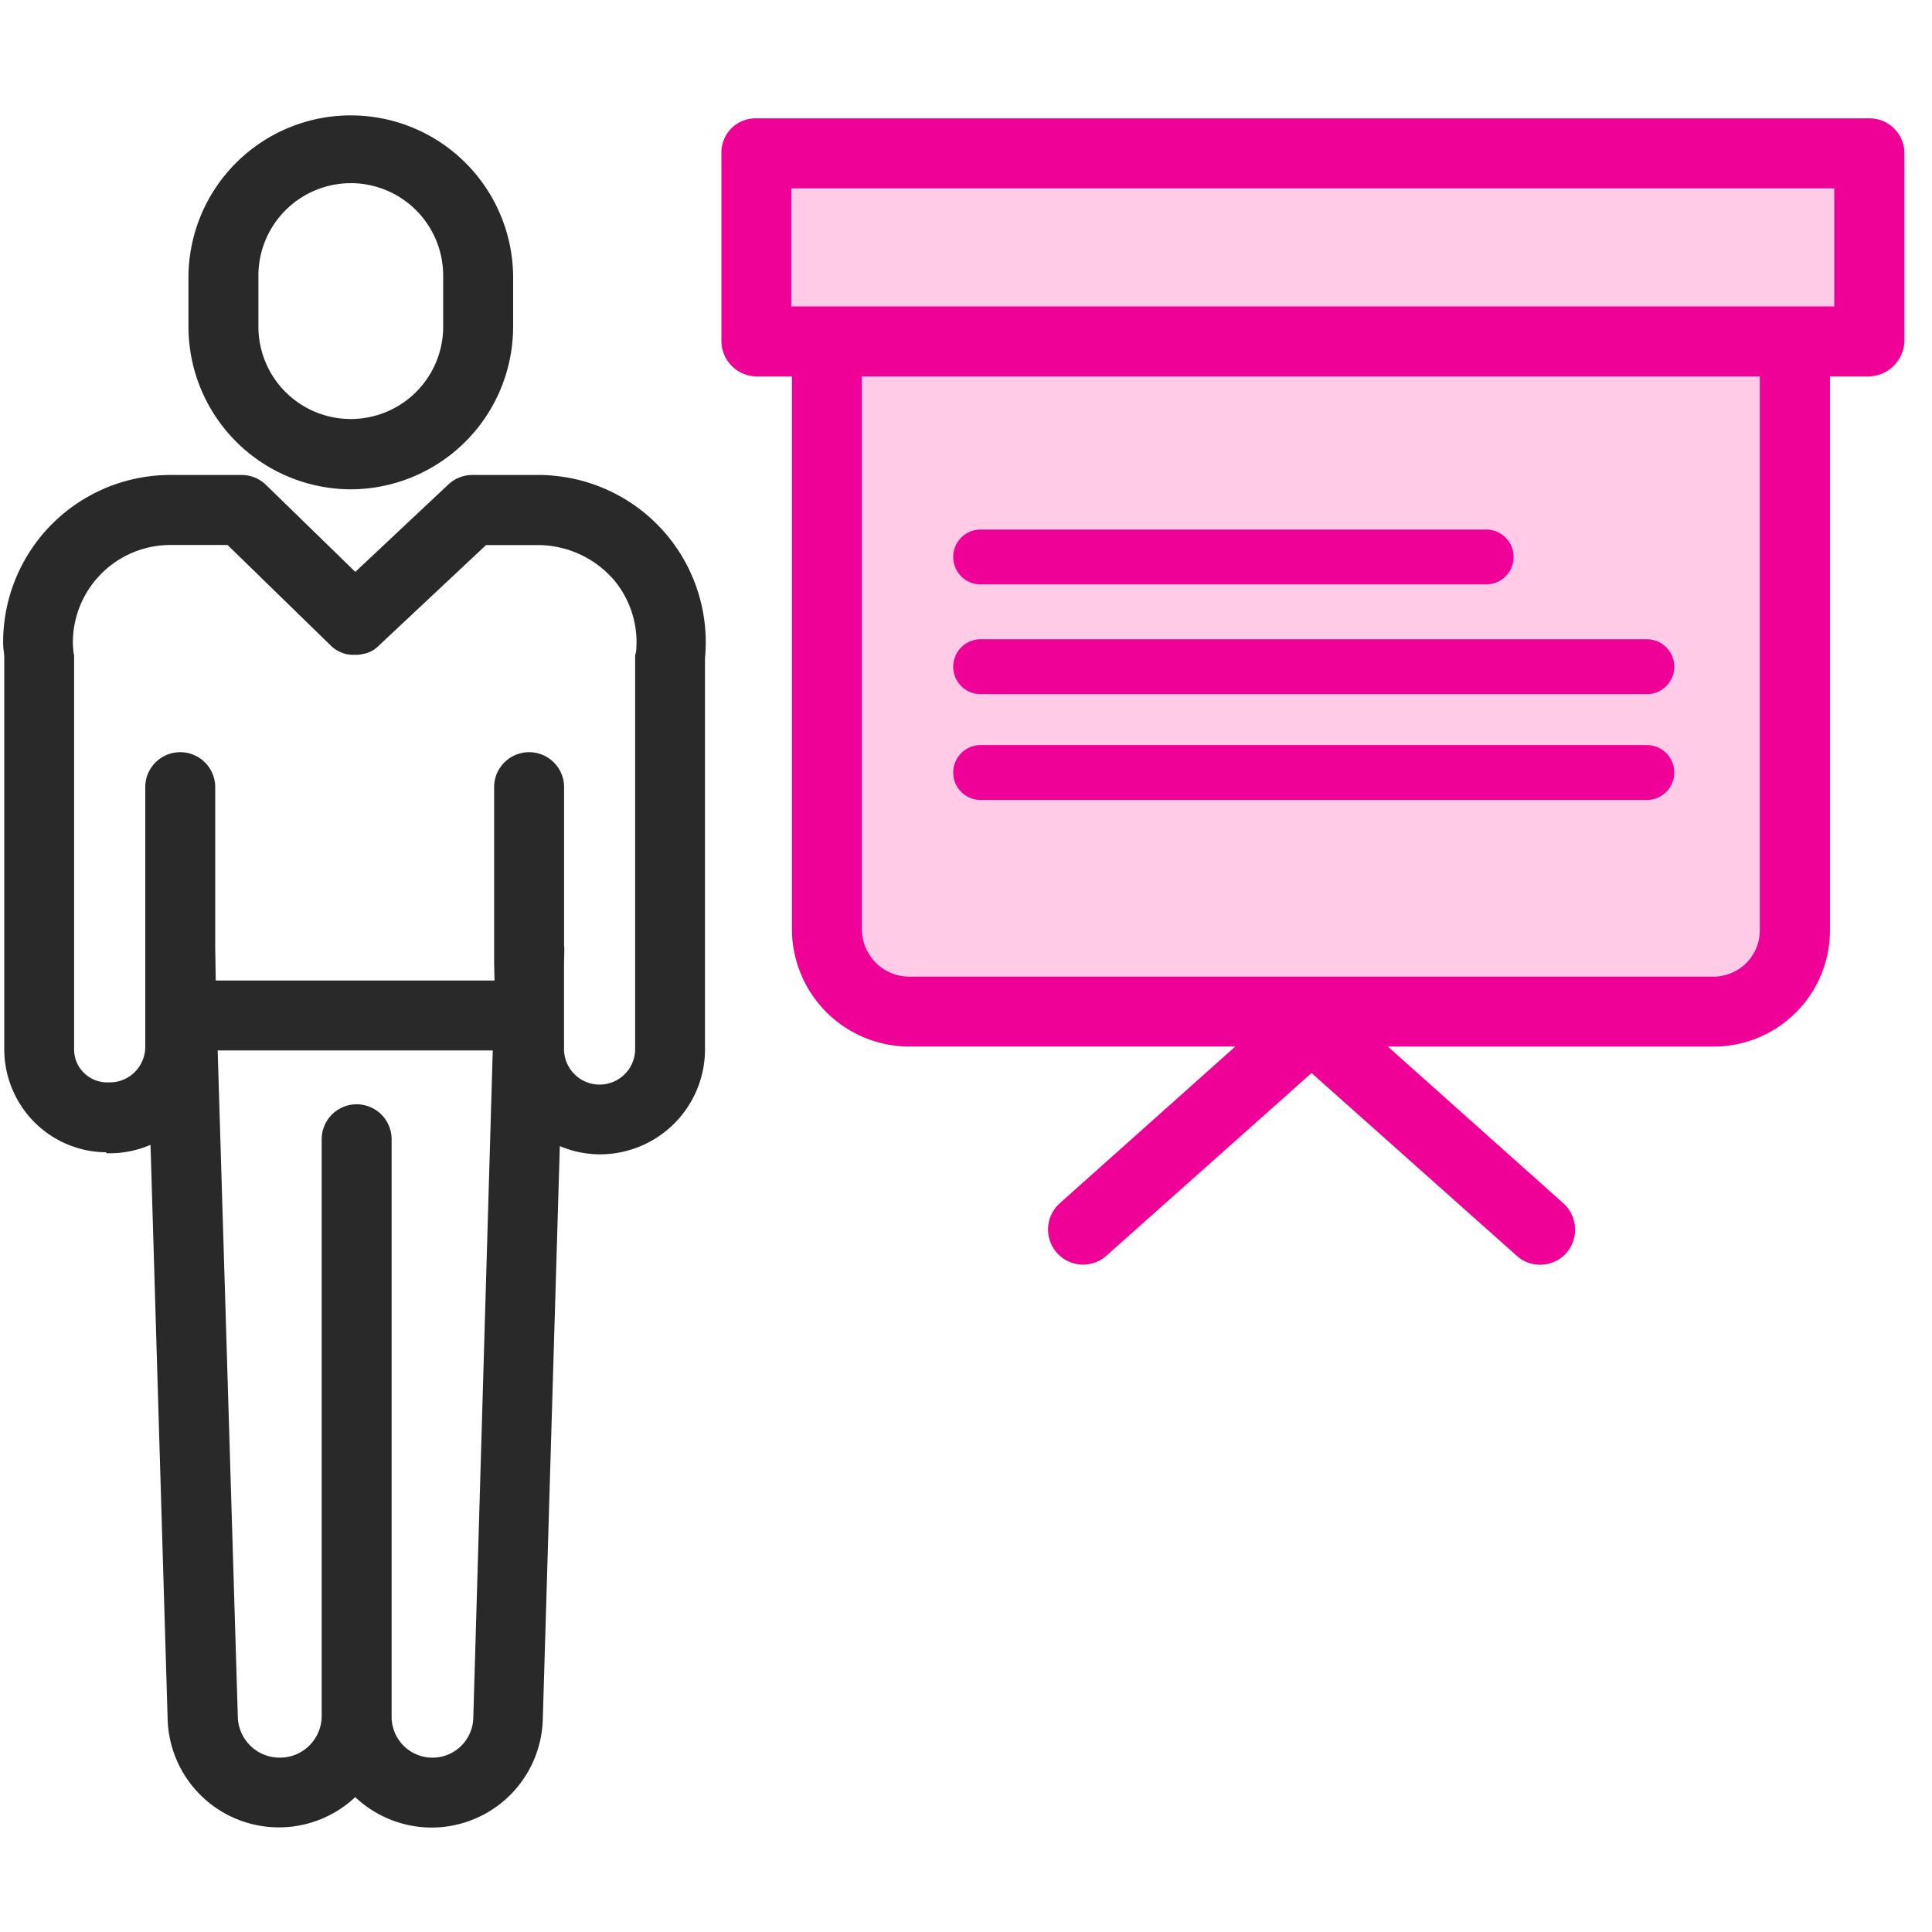 <svg xmlns="http://www.w3.org/2000/svg" width="64" height="64" viewBox="0 0 64 64"><g transform="translate(-212 -2873)"><g opacity="0"><rect width="64" height="64" transform="translate(212 2873)" fill="#fff"/><path d="M1,1V63H63V1H1M0,0H64V64H0Z" transform="translate(212 2873)" fill="#d2d2d2"/></g><g transform="translate(212.354 2876.859)"><path d="M24.741.312H61.805V7.686H59.326V28.511l-3.595,1.611h-26.9l-1.859-2.479V7.686l-2.231-.62Z" transform="translate(-0.137 -0.001)" fill="#ffcbe6"/><path d="M52.413,12.1a5.135,5.135,0,0,0,5.128-5.139V5.268a5.128,5.128,0,0,0-10.255,0V6.961A5.135,5.135,0,0,0,52.413,12.1ZM49.1,5.268a3.31,3.31,0,0,1,6.621,0V6.961a3.31,3.31,0,0,1-6.621,0Zm0,0" transform="translate(-41.147 0)" fill="#292929"/><path d="M52.413,12.35h0a5.391,5.391,0,0,1-5.377-5.389V5.268a5.378,5.378,0,0,1,10.755,0V6.961A5.392,5.392,0,0,1,52.413,12.35Zm0-11.959a4.883,4.883,0,0,0-4.878,4.878V6.961a4.878,4.878,0,1,0,9.755,0V5.268A4.883,4.883,0,0,0,52.413.391Zm0,10.131a3.564,3.564,0,0,1-3.56-3.56V5.268a3.56,3.56,0,0,1,7.121,0V6.961A3.564,3.564,0,0,1,52.413,10.521Zm0-8.313a3.064,3.064,0,0,0-3.06,3.06V6.961a3.06,3.06,0,0,0,6.121,0V5.268A3.064,3.064,0,0,0,52.413,2.208Z" transform="translate(-41.147 0)" fill="#292929"/><path d="M.037,111.223A3.163,3.163,0,0,0,3.25,114.4h0l.036.032A3.151,3.151,0,0,0,4.87,114l.578,19.443a3.438,3.438,0,0,0,5.966,2.207,3.436,3.436,0,0,0,5.966-2.206l.577-19.4a3.145,3.145,0,0,0,1.574.421,3.231,3.231,0,0,0,3.224-3.244V98.262a5.279,5.279,0,0,0-4.715-5.769c-.174-.019-.349-.03-.524-.032H15.287a.916.916,0,0,0-.622.251l-3.252,3.054L8.288,92.722a.914.914,0,0,0-.633-.261H5.29A5.289,5.289,0,0,0,0,97.772c0,.162.037.328.037.49Zm13.93,23.727a1.6,1.6,0,0,1-1.6-1.621V114.216a.909.909,0,0,0-1.817,0v19.112a1.639,1.639,0,0,1-3.276.052L6.6,111.024h9.628l-.652,22.351a1.616,1.616,0,0,1-1.608,1.575ZM2.824,95.3A3.471,3.471,0,0,1,5.29,94.278h2l3.483,3.393c.006.006.012.013.018.018s.025.024.038.034l.033.027.04.028.036.023c.012.008.026.016.041.023l.039.02a.347.347,0,0,0,.04.018l.043.017.04.013.044.013.041.009.045.008.042.005.045,0,.043,0h.044l.044,0,.042-.005.045-.007.041-.009.045-.011.04-.013.043-.016.04-.017.041-.02.039-.021.039-.024a.415.415,0,0,0,.038-.026l.036-.027L12,97.7c.007-.006.014-.016.02-.022l3.623-3.4h1.868a3.591,3.591,0,0,1,2.7,1.29,3.451,3.451,0,0,1,.746,2.557c0,.03-.026.062-.026.093v13a1.428,1.428,0,0,1-2.856,0v-2.83l.013-.452c0-.063-.013-.125-.013-.186v-5.235a.909.909,0,1,0-1.817,0v5.845l.018.844H6.546l-.022-1.335c0-.043,0-.072,0-.113v-5.241a.909.909,0,1,0-1.817,0v8.639a1.43,1.43,0,0,1-1.441,1.425H3.25a1.352,1.352,0,0,1-.993-.385,1.326,1.326,0,0,1-.4-.975v-13c0-.031-.016-.061-.019-.092-.012-.117-.025-.237-.025-.354A3.462,3.462,0,0,1,2.824,95.3Zm0,0" transform="translate(0 -80.335)" fill="#292929"/><path d="M13.946,137.016a3.7,3.7,0,0,1-2.533-1.008A3.688,3.688,0,0,1,5.2,133.453L4.632,114.4a3.409,3.409,0,0,1-1.344.28h-.1l-.036-.033A3.39,3.39,0,0,1,.8,113.664a3.431,3.431,0,0,1-1.013-2.442V98.262a1.994,1.994,0,0,0-.017-.216,2.4,2.4,0,0,1-.02-.273A5.539,5.539,0,0,1,5.288,92.21H7.654a1.159,1.159,0,0,1,.808.333l2.954,2.877,3.078-2.891a1.16,1.16,0,0,1,.791-.319h2.23c.185,0,.37.013.551.033A5.538,5.538,0,0,1,23,98.274v12.947a3.481,3.481,0,0,1-3.473,3.494,3.406,3.406,0,0,1-1.336-.273l-.565,19.011a3.687,3.687,0,0,1-3.683,3.563Zm-2.533-1.734.184.2a3.186,3.186,0,0,0,5.532-2.045l.589-19.819.362.209a2.9,2.9,0,0,0,1.446.387,2.981,2.981,0,0,0,2.977-2.993V98.237a5.038,5.038,0,0,0-4.492-5.5c-.167-.018-.335-.029-.5-.031H15.287a.662.662,0,0,0-.45.182L11.41,96.112,8.113,92.9a.661.661,0,0,0-.461-.19H5.29a5.039,5.039,0,0,0-5.04,5.06,2,2,0,0,0,.017.218,2.4,2.4,0,0,1,.02.273v12.961a2.928,2.928,0,0,0,.865,2.085,2.893,2.893,0,0,0,2.094.841h.1l.034.031a2.9,2.9,0,0,0,1.362-.395l.364-.213.59,19.865a3.187,3.187,0,0,0,5.532,2.046Zm2.555-.083a1.853,1.853,0,0,1-1.849-1.874V114.216a.659.659,0,0,0-1.317,0v19.112A1.88,1.88,0,0,1,8.943,135.2H8.912a1.884,1.884,0,0,1-1.886-1.806l-.684-22.617H16.485l-.659,22.608A1.857,1.857,0,0,1,13.968,135.2Zm-2.508-22.142a1.16,1.16,0,0,1,1.159,1.159v19.112a1.353,1.353,0,0,0,2.706.04l.644-22.094H6.857l.668,22.1A1.385,1.385,0,0,0,8.912,134.7h.023a1.382,1.382,0,0,0,1.367-1.372V114.216A1.16,1.16,0,0,1,11.461,113.057Zm8.048-.158a1.68,1.68,0,0,1-1.678-1.678v-2.837l.013-.452a.568.568,0,0,0-.005-.064.986.986,0,0,1-.008-.114v-5.235a.659.659,0,0,0-1.317,0v5.843l.023,1.1H6.3l-.026-1.58a.778.778,0,0,1,0-.085c0-.01,0-.021,0-.033v-5.241a.659.659,0,0,0-1.317,0v8.639a1.692,1.692,0,0,1-.5,1.189,1.672,1.672,0,0,1-1.181.486H3.254a1.6,1.6,0,0,1-1.65-1.614V98.237a.454.454,0,0,1-.018-.086l0-.03a3.474,3.474,0,0,1-.023-.349,3.732,3.732,0,0,1,3.728-3.744h2.1l3.554,3.463.016.016,0,0,.025.024.023.019.007,0,.02.014.013.008.011.007.006,0,.02.012.049.025.006,0,.019.008.019.007.017.006.047.013.02,0,.007,0,.033.006.032,0,.026,0h.1l.028,0h.009l.024,0h.007l.02,0,.009,0,.029-.007h0l.017-.005.026-.01.013,0h0l.034-.014.016-.008.042-.023.019-.011.01-.006.015-.01.02-.015.01-.008.02-.017.025-.026,3.694-3.471h1.967a3.84,3.84,0,0,1,2.893,1.38,3.726,3.726,0,0,1,.8,2.745.371.371,0,0,1-.024.1v12.972A1.68,1.68,0,0,1,19.509,112.9Zm-1.178-4.5v2.827a1.178,1.178,0,1,0,2.356,0v-13a.372.372,0,0,1,.029-.139,3.223,3.223,0,0,0-.694-2.354,3.336,3.336,0,0,0-2.511-1.2H15.746L12.2,97.859a.336.336,0,0,1-.032.032l-.042.036-.032.025-.009.007A.63.63,0,0,1,12.03,98l-.039.024-.077.041-.037.017-.007,0-.03.013-.013.005-.032.012-.013,0-.049.017-.014,0-.053.013-.054.011-.049.008h-.006l-.052.006h-.018l-.052,0h-.044l-.056,0-.059,0-.047-.006h-.008l-.045-.008-.024,0-.034-.008-.051-.014c-.02-.005-.038-.011-.059-.019l-.038-.015-.019-.008a.547.547,0,0,1-.058-.026l-.034-.017c-.02-.01-.041-.022-.058-.033L10.774,98l-.016-.011-.04-.029-.014-.01-.043-.035c-.014-.012-.03-.027-.045-.041l-.022-.022h0l-3.41-3.323H5.29A3.233,3.233,0,0,0,2.06,97.77c0,.1.01.2.021.3l0,.026a.417.417,0,0,1,.02.121v13a1.083,1.083,0,0,0,.327.8,1.1,1.1,0,0,0,.81.315h.04a1.175,1.175,0,0,0,.83-.341,1.188,1.188,0,0,0,.35-.835v-8.638a1.159,1.159,0,0,1,2.317,0v5.241c0,.024,0,.046,0,.067a.33.33,0,0,0,0,.037l.018,1.094h9.234l-.012-.594v-5.845a1.159,1.159,0,0,1,2.317,0v5.235c0,.014,0,.035,0,.058a.956.956,0,0,1,.008.134Z" transform="translate(0 -80.335)" fill="#292929"/><path d="M184.191,9.506h1.431V28.07a3.643,3.643,0,0,0,3.661,3.635h11.432l-6.3,5.628a.915.915,0,0,0,.6,1.6.9.9,0,0,0,.6-.228l6.965-6.2,6.965,6.205a.909.909,0,0,0,1.283-.074.924.924,0,0,0-.074-1.3l-6.3-5.628H215.89A3.6,3.6,0,0,0,219.5,28.07V9.506h1.524a.959.959,0,0,0,.943-.933V2.334a.912.912,0,0,0-.943-.877H184.191a.879.879,0,0,0-.906.877V8.573a.927.927,0,0,0,.906.933Zm33.5,18.564a1.785,1.785,0,0,1-1.8,1.817H189.282a1.823,1.823,0,0,1-1.843-1.817V9.506h30.247ZM185.1,3.275h35.05V7.688H185.1Zm0,0" transform="translate(-159.492 -1.145)" fill="#ef0097"/><path d="M210.155,39.182a1.156,1.156,0,0,1-.77-.294l-6.8-6.057-6.8,6.056a1.151,1.151,0,0,1-.766.292h-.005a1.165,1.165,0,0,1-.77-2.033l5.814-5.192H189.265a3.893,3.893,0,0,1-3.893-3.884V9.756h-1.187a1.182,1.182,0,0,1-1.15-1.185V2.334a1.137,1.137,0,0,1,.344-.809,1.124,1.124,0,0,1,.816-.318h36.829a1.159,1.159,0,0,1,1.2,1.117V8.58a1.207,1.207,0,0,1-1.188,1.176h-1.278V28.07a3.853,3.853,0,0,1-3.853,3.885H205.112l5.814,5.191a1.179,1.179,0,0,1,.1,1.647A1.162,1.162,0,0,1,210.155,39.182Zm-7.569-7.02,7.131,6.353a.659.659,0,0,0,.93-.054.677.677,0,0,0-.055-.944l-6.79-6.063h12.1a3.353,3.353,0,0,0,3.353-3.383V9.256h1.774a.707.707,0,0,0,.693-.687V2.339a.66.66,0,0,0-.684-.632H184.183a.626.626,0,0,0-.457.177.634.634,0,0,0-.192.451V8.573a.68.68,0,0,0,.659.683h1.678V28.07a3.393,3.393,0,0,0,3.394,3.385h12.1l-6.791,6.065a.665.665,0,0,0,.44,1.16h0a.653.653,0,0,0,.436-.165Zm-13.325-2.025a2.061,2.061,0,0,1-1.455-.6,2.088,2.088,0,0,1-.618-1.47V9.256h30.747V28.07a2.035,2.035,0,0,1-2.033,2.067H189.261ZM187.689,9.756V28.07a1.584,1.584,0,0,0,.469,1.115,1.564,1.564,0,0,0,1.1.453H215.9a1.535,1.535,0,0,0,1.534-1.563V9.756ZM220.4,7.938h-35.55V3.025H220.4Zm-35.05-.5H219.9V3.525h-34.55Z" transform="translate(-159.492 -1.145)" fill="#ef0097"/><path d="M241.194,106.278H257.94a.909.909,0,1,0,0-1.817H241.194a.909.909,0,0,0,0,1.817Zm0,0" transform="translate(-209.093 -90.778)" fill="#ef0097"/><path d="M241.194,134.278h22.069a.909.909,0,1,0,0-1.817H241.194a.909.909,0,0,0,0,1.817Zm0,0" transform="translate(-209.093 -115.143)" fill="#ef0097"/><path d="M241.194,161.278h22.069a.909.909,0,1,0,0-1.817H241.194a.909.909,0,0,0,0,1.817Zm0,0" transform="translate(-209.093 -138.638)" fill="#ef0097"/></g></g></svg>